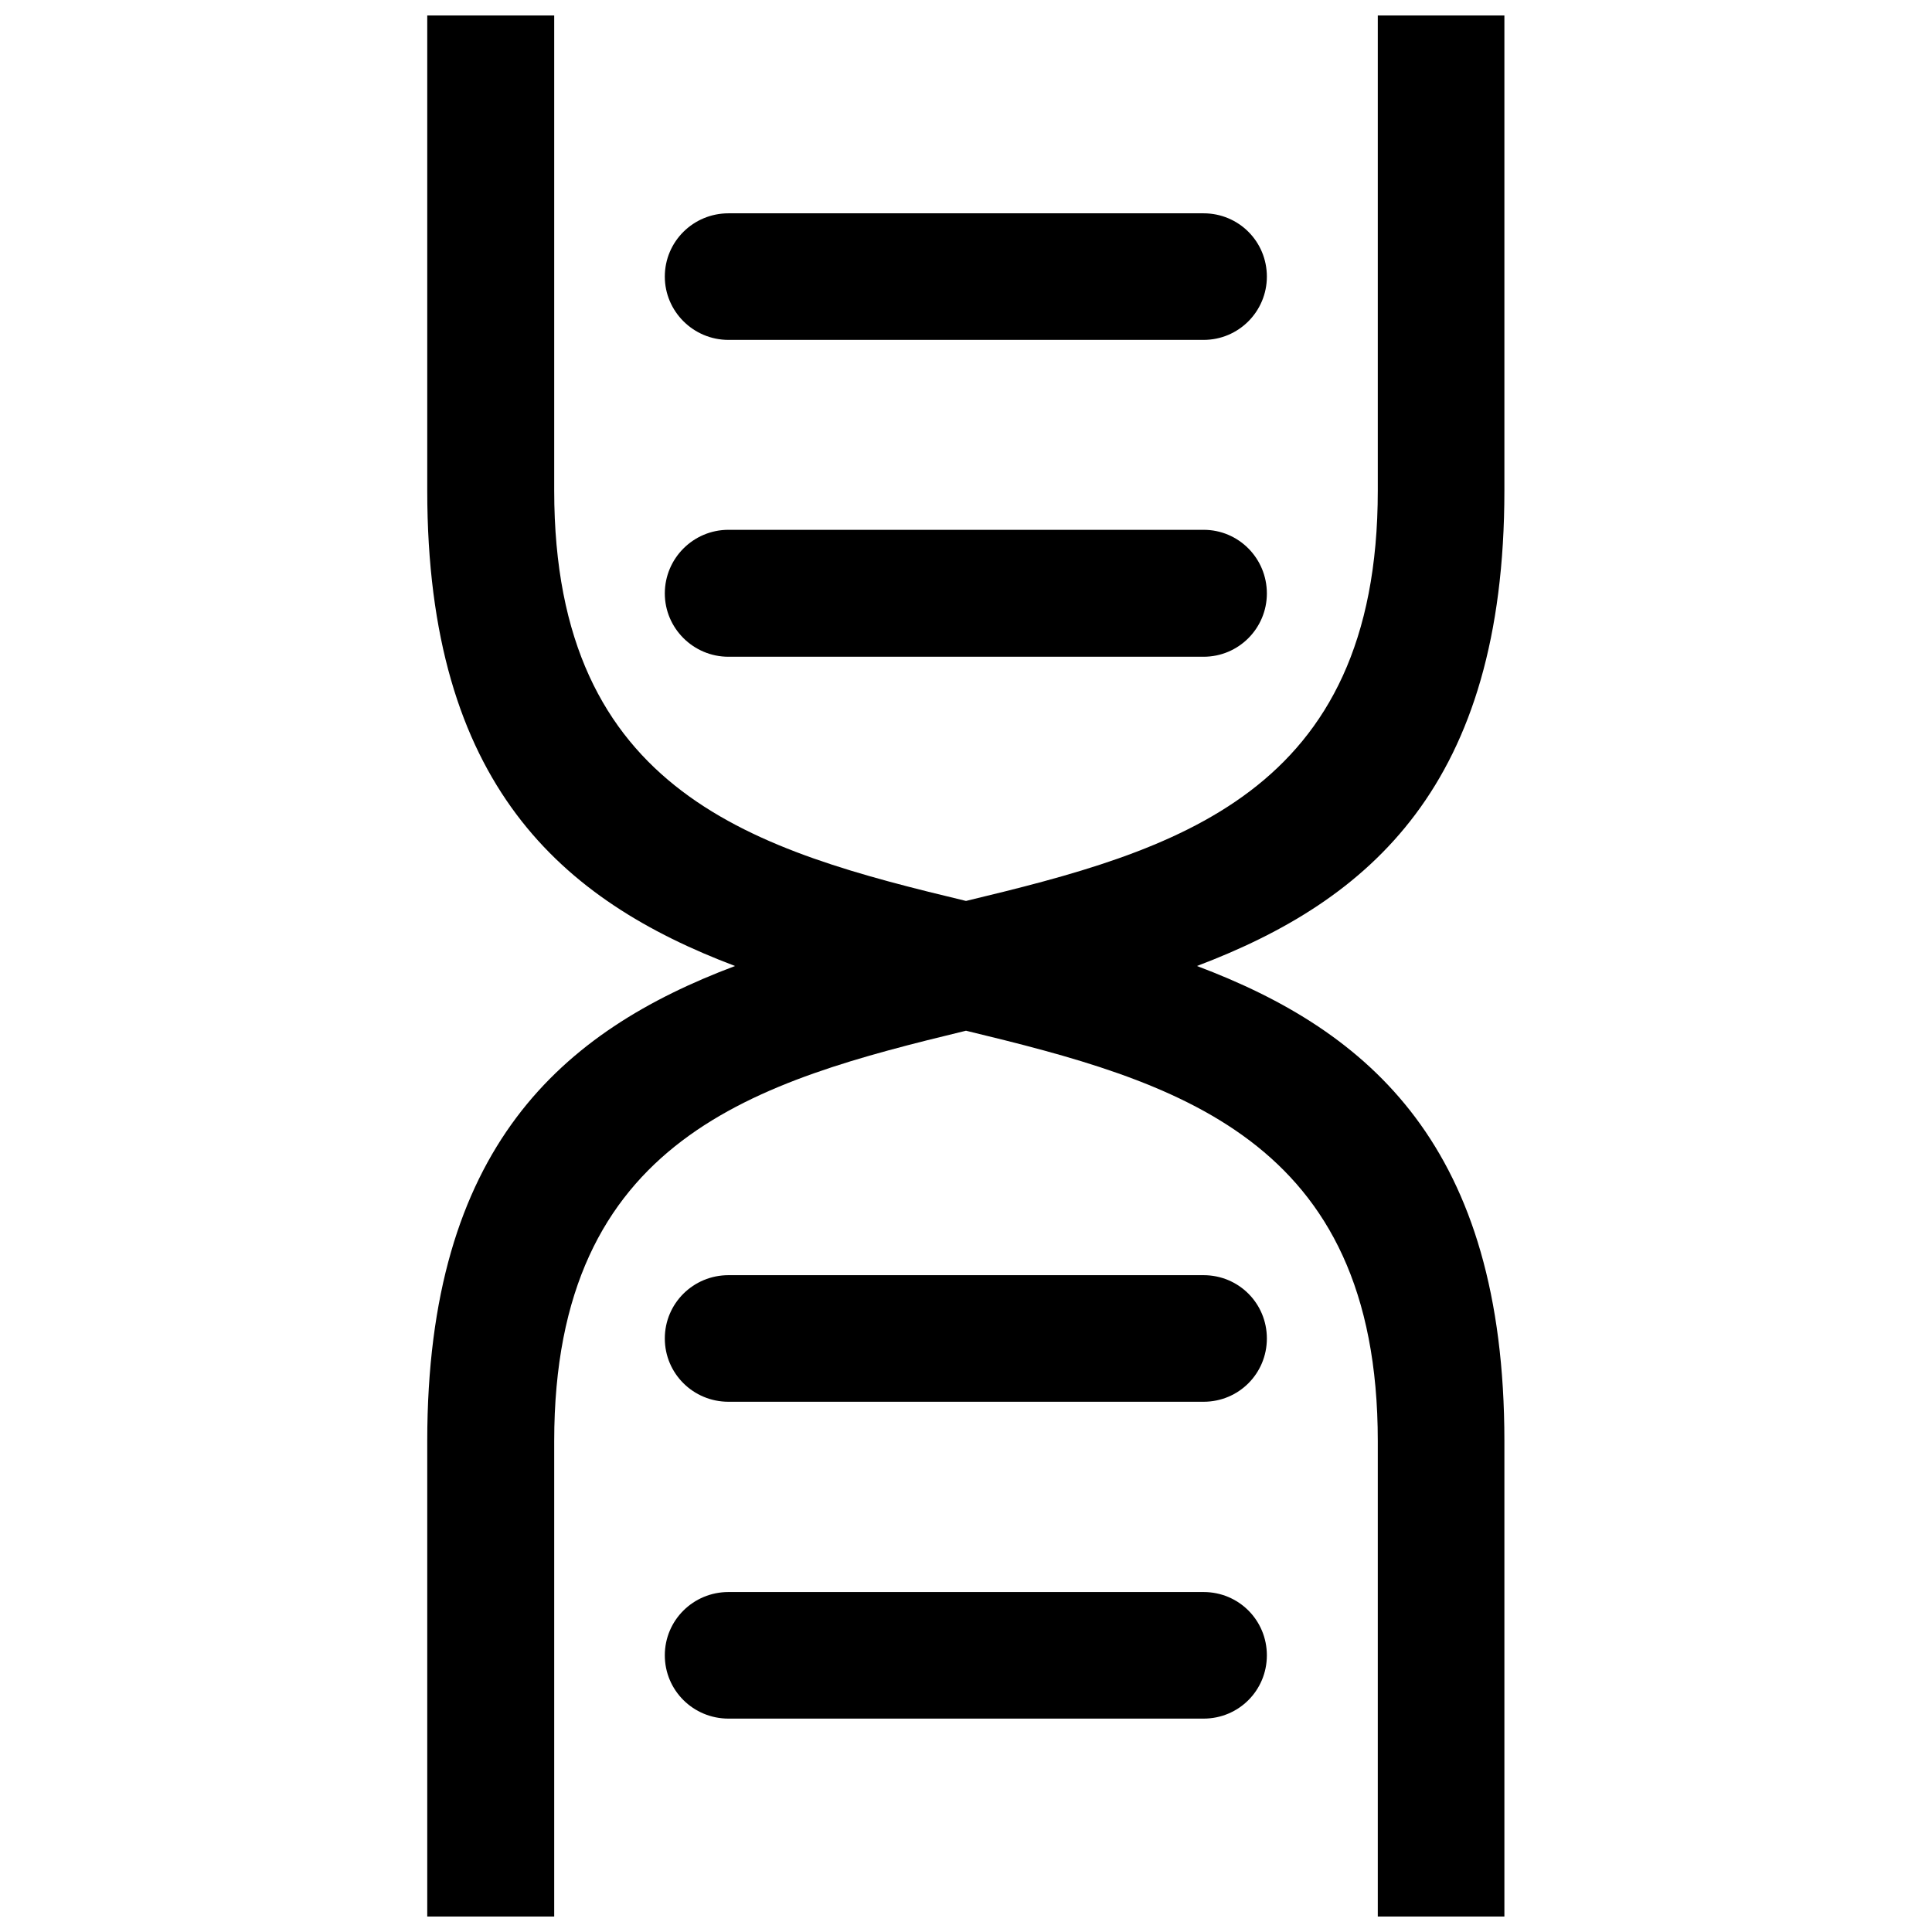<?xml version="1.0" encoding="UTF-8"?>
<!-- Uploaded to: ICON Repo, www.iconrepo.com, Generator: ICON Repo Mixer Tools -->
<svg width="800px" height="800px" version="1.1" viewBox="144 144 512 512" xmlns="http://www.w3.org/2000/svg">
 <defs>
  <clipPath id="a">
   <path d="m257 148.09h286v503.81h-286z"/>
  </clipPath>
 </defs>
 <g clip-path="url(#a)">
  <path d="m542.68 148.09v125.91c0 78.07-35.672 108.67-81.48 126 45.809 17.234 81.48 47.93 81.48 125.91v126h-33.551v-126c0-80.559-53.922-95.398-109.13-108.76-55.211 13.363-109.13 28.203-109.13 108.76v126h-33.645v-126c0-77.977 35.762-108.67 81.57-125.91-45.809-17.328-81.57-47.93-81.57-126v-125.91h33.645v125.91c0 80.648 53.922 95.488 109.13 108.76 55.211-13.273 109.13-28.113 109.13-108.76v-125.91zm-205.63 451.36c-9.309 0-16.867-7.465-16.867-16.773s7.559-16.773 16.867-16.773h125.91c9.309 0 16.773 7.465 16.773 16.773s-7.465 16.773-16.773 16.773zm0-83.969c-9.309 0-16.867-7.465-16.867-16.773s7.559-16.773 16.867-16.773h125.91c9.309 0 16.773 7.465 16.773 16.773s-7.465 16.773-16.773 16.773zm125.91-314.95c9.309 0 16.773 7.465 16.773 16.773 0 9.219-7.465 16.773-16.773 16.773h-125.91c-9.309 0-16.867-7.559-16.867-16.773 0-9.309 7.559-16.773 16.867-16.773zm0 83.875c9.309 0 16.773 7.559 16.773 16.867 0 9.219-7.465 16.773-16.773 16.773h-125.91c-9.309 0-16.867-7.559-16.867-16.773 0-9.309 7.559-16.867 16.867-16.867z"/>
 </g>
</svg>